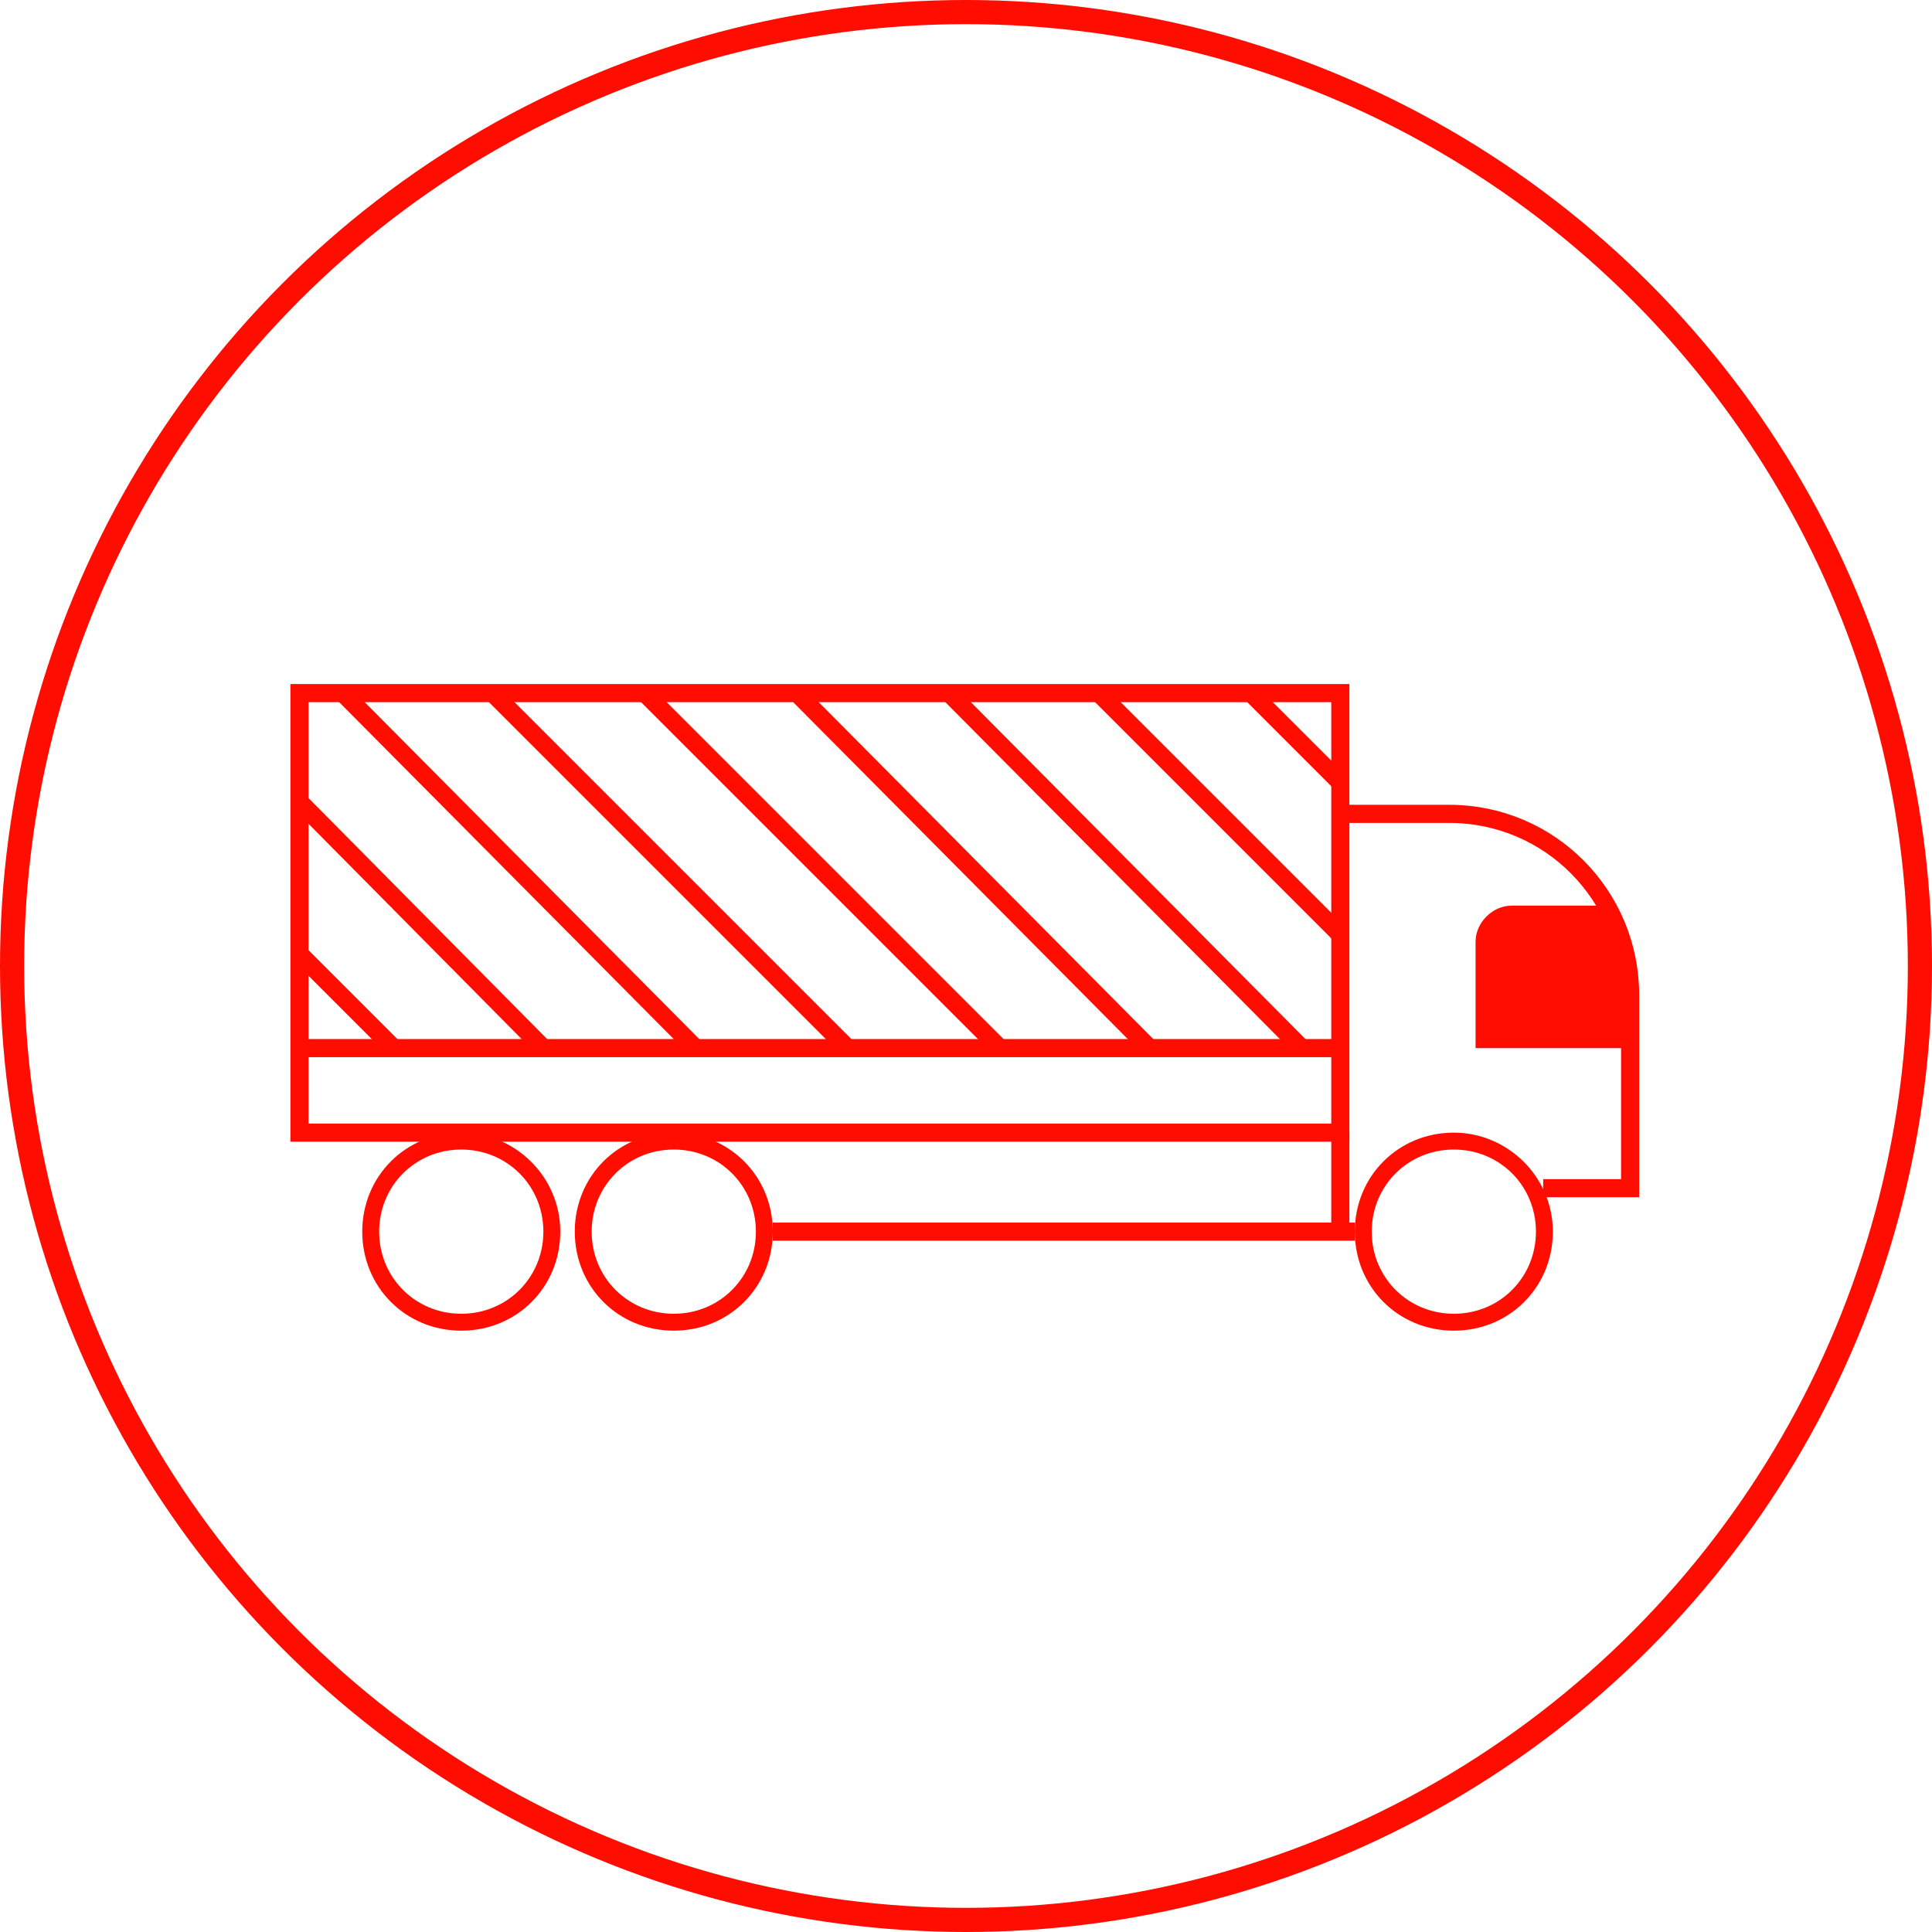 <?xml version="1.0" encoding="UTF-8"?> <svg xmlns="http://www.w3.org/2000/svg" width="80" height="80" viewBox="0 0 80 80" fill="none"> <path d="M55.5 28.7H12.4V46.9H55.5V28.7Z" stroke="#FF0D01" stroke-width="0.75" stroke-miterlimit="10"></path> <path d="M12.4 43.4H55.5" stroke="#FF0D01" stroke-width="0.75" stroke-miterlimit="10"></path> <path d="M55.5 33.7H60C64.2 33.7 67.5 37.1 67.5 41.2V49.2H63.9" stroke="#FF0D01" stroke-width="0.75" stroke-miterlimit="10"></path> <path d="M67.5 43.4H61.1V39C61.1 38.2 61.8 37.5 62.6 37.5H66.4C66.4 37.5 67.3 38.6 67.4 40.1C67.5 41.5 67.5 43.4 67.5 43.4Z" fill="#FF0D01"></path> <path d="M60.2 47.6C62.1 47.6 63.6 49.1 63.6 51C63.6 52.9 62.1 54.4 60.2 54.4C58.3 54.4 56.8 52.9 56.8 51C56.8 49.1 58.3 47.6 60.2 47.6ZM60.2 46.9C57.9 46.9 56.1 48.7 56.1 51C56.1 53.3 57.9 55.1 60.2 55.1C62.5 55.1 64.3 53.3 64.3 51C64.3 48.7 62.4 46.9 60.2 46.9Z" fill="#FF0D01"></path> <path d="M27.9 47.6C29.8 47.6 31.3 49.1 31.3 51C31.3 52.9 29.8 54.4 27.9 54.4C26 54.4 24.5 52.9 24.5 51C24.5 49.1 26 47.6 27.9 47.6ZM27.9 46.9C25.6 46.9 23.8 48.7 23.8 51C23.8 53.3 25.6 55.1 27.9 55.1C30.2 55.1 32 53.3 32 51C32 48.7 30.2 46.9 27.9 46.9Z" fill="#FF0D01"></path> <path d="M19.1 47.6C21 47.6 22.5 49.1 22.5 51C22.5 52.9 21 54.4 19.1 54.4C17.2 54.4 15.7 52.9 15.7 51C15.7 49.1 17.2 47.6 19.1 47.6ZM19.1 46.9C16.8 46.9 15 48.7 15 51C15 53.3 16.8 55.1 19.1 55.1C21.4 55.1 23.2 53.3 23.2 51C23.2 48.7 21.3 46.9 19.1 46.9Z" fill="#FF0D01"></path> <path d="M32 51H56.1" stroke="#FF0D01" stroke-width="0.75" stroke-miterlimit="10"></path> <path d="M55.5 46.9V51" stroke="#FF0D01" stroke-width="0.75" stroke-miterlimit="10"></path> <path d="M12.4 39.5L16.2 43.3" stroke="#FF0D01" stroke-width="0.75" stroke-miterlimit="10"></path> <path d="M22.4 43.3L12.4 33.2" stroke="#FF0D01" stroke-width="0.75" stroke-miterlimit="10"></path> <path d="M28.7 43.3L14.2 28.7" stroke="#FF0D01" stroke-width="0.75" stroke-miterlimit="10"></path> <path d="M35 43.3L20.4 28.7" stroke="#FF0D01" stroke-width="0.75" stroke-miterlimit="10"></path> <path d="M41.3 43.3L26.7 28.7" stroke="#FF0D01" stroke-width="0.75" stroke-miterlimit="10"></path> <path d="M47.5 43.3L33 28.7" stroke="#FF0D01" stroke-width="0.75" stroke-miterlimit="10"></path> <path d="M53.8 43.3L39.3 28.7" stroke="#FF0D01" stroke-width="0.75" stroke-miterlimit="10"></path> <path d="M45.5 28.7L55.5 38.7" stroke="#FF0D01" stroke-width="0.75" stroke-miterlimit="10"></path> <path d="M51.8 28.7L55.5 32.4" stroke="#FF0D01" stroke-width="0.75" stroke-miterlimit="10"></path> <circle cx="40" cy="40" r="39.5" stroke="#FF0D01"></circle> </svg> 